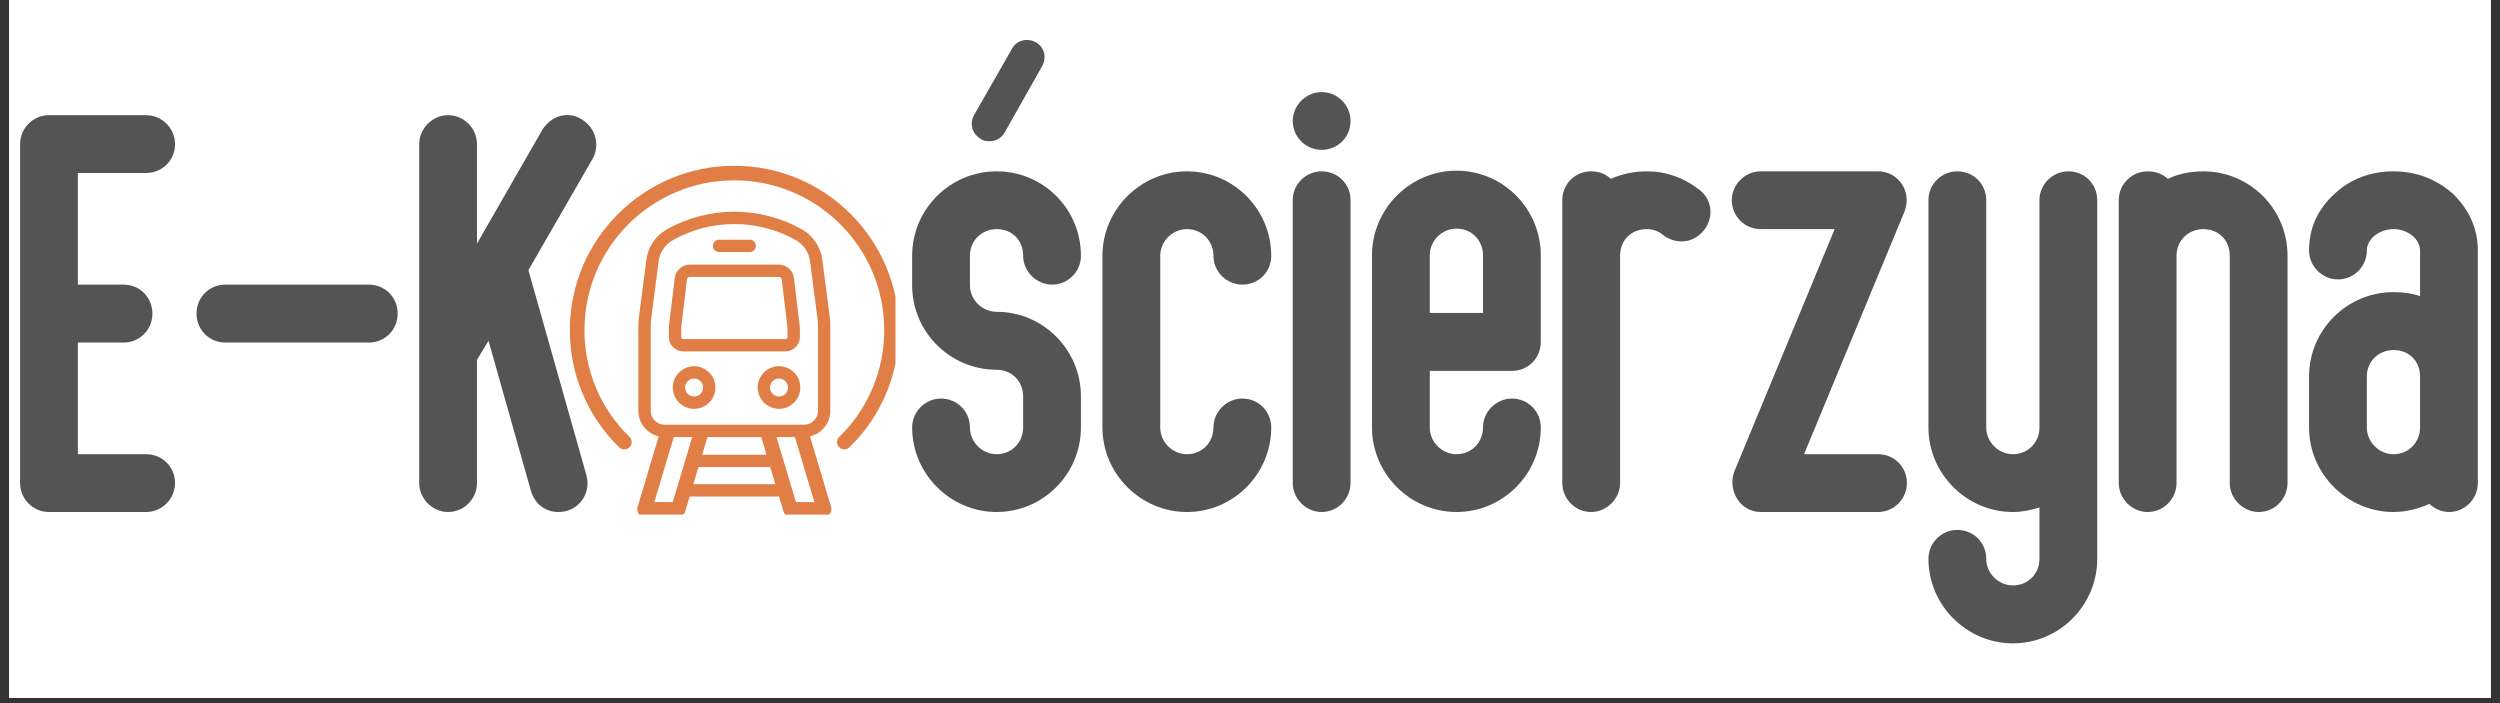 <?xml version="1.0" encoding="UTF-8"?> <svg xmlns="http://www.w3.org/2000/svg" xmlns:xlink="http://www.w3.org/1999/xlink" width="320" zoomAndPan="magnify" viewBox="0 0 240 67.5" height="90" preserveAspectRatio="xMidYMid meet" version="1.0"><rect x="0" y="0" width="240" height="67.5" fill="#333333" stroke="none"/><defs><g></g><clipPath id="af9dfd63a5"><path d="M 0.883 0 L 239.117 0 L 239.117 67.004 L 0.883 67.004 Z M 0.883 0 " clip-rule="nonzero"></path></clipPath><clipPath id="d0cdfdb093"><path d="M 54.695 15.898 L 85.965 15.898 L 85.965 44 L 54.695 44 Z M 54.695 15.898 " clip-rule="nonzero"></path></clipPath><clipPath id="f28ae39c67"><path d="M 61 20 L 80 20 L 80 49.402 L 61 49.402 Z M 61 20 " clip-rule="nonzero"></path></clipPath></defs><g clip-path="url(#af9dfd63a5)"><path fill="#ffffff" d="M 0.883 0 L 239.117 0 L 239.117 67.004 L 0.883 67.004 Z M 0.883 0 " fill-opacity="1" fill-rule="nonzero"></path><path fill="#ffffff" d="M 0.883 0 L 239.117 0 L 239.117 67.004 L 0.883 67.004 Z M 0.883 0 " fill-opacity="1" fill-rule="nonzero"></path></g><g fill="#545454" fill-opacity="1"><g transform="translate(0.256, 49.152)"><g><path d="M 13.766 -32.547 C 15.328 -32.547 16.547 -33.766 16.547 -35.312 C 16.547 -36.812 15.328 -38.094 13.766 -38.094 L 4.438 -38.094 C 2.891 -38.094 1.672 -36.812 1.672 -35.312 L 1.672 -2.781 C 1.672 -1.281 2.891 0 4.438 0 L 13.766 0 C 15.328 0 16.547 -1.281 16.547 -2.781 C 16.547 -4.328 15.328 -5.547 13.766 -5.547 L 7.219 -5.547 L 7.219 -16.266 L 11.609 -16.266 C 13.156 -16.266 14.375 -17.5 14.375 -19.047 C 14.375 -20.609 13.156 -21.828 11.609 -21.828 L 7.219 -21.828 L 7.219 -32.547 Z M 13.766 -32.547 "></path></g></g></g><g fill="#545454" fill-opacity="1"><g transform="translate(17.193, 49.152)"><g><path d="M 18.219 -16.266 C 19.766 -16.266 20.984 -17.5 20.984 -19.047 C 20.984 -20.609 19.766 -21.828 18.219 -21.828 L 4.438 -21.828 C 2.891 -21.828 1.672 -20.609 1.672 -19.047 C 1.672 -17.5 2.891 -16.266 4.438 -16.266 Z M 18.219 -16.266 "></path></g></g></g><g fill="#545454" fill-opacity="1"><g transform="translate(38.571, 49.152)"><g><path d="M 17.266 -37.703 C 15.938 -38.531 14.328 -38.031 13.5 -36.703 L 7.219 -25.766 L 7.219 -35.312 C 7.219 -36.812 6 -38.094 4.438 -38.094 C 2.938 -38.094 1.672 -36.812 1.672 -35.312 L 1.672 -2.781 C 1.672 -1.281 2.938 0 4.438 0 C 6 0 7.219 -1.281 7.219 -2.781 L 7.219 -14.609 L 8.328 -16.438 L 12.391 -2.047 C 12.766 -0.781 13.766 0 15.047 0 C 17 0 18.219 -1.828 17.719 -3.547 L 12.156 -23.219 L 18.328 -33.922 C 19.047 -35.266 18.609 -36.875 17.266 -37.703 Z M 17.266 -37.703 "></path></g></g></g><g fill="#545454" fill-opacity="1"><g transform="translate(57.681, 49.152)"><g></g></g></g><g fill="#545454" fill-opacity="1"><g transform="translate(64.733, 49.152)"><g></g></g></g><g fill="#545454" fill-opacity="1"><g transform="translate(71.785, 49.152)"><g></g></g></g><g fill="#545454" fill-opacity="1"><g transform="translate(78.837, 49.152)"><g></g></g></g><g fill="#545454" fill-opacity="1"><g transform="translate(85.894, 49.152)"><g><path d="M 9.781 -19.219 C 8.391 -19.219 7.219 -20.375 7.219 -21.766 L 7.219 -24.594 C 7.219 -26.094 8.391 -27.156 9.781 -27.156 C 11.266 -27.156 12.328 -26.094 12.328 -24.594 C 12.328 -23.094 13.609 -21.828 15.109 -21.828 C 16.656 -21.828 17.875 -23.094 17.875 -24.594 C 17.875 -29.094 14.266 -32.703 9.781 -32.703 C 5.328 -32.703 1.672 -29.094 1.672 -24.594 L 1.672 -21.766 C 1.672 -17.266 5.328 -13.656 9.781 -13.656 C 11.266 -13.656 12.328 -12.5 12.328 -11.109 L 12.328 -8.109 C 12.328 -6.719 11.266 -5.547 9.781 -5.547 C 8.391 -5.547 7.219 -6.719 7.219 -8.109 C 7.219 -9.656 6 -10.891 4.438 -10.891 C 2.938 -10.891 1.672 -9.656 1.672 -8.109 C 1.672 -3.672 5.328 0 9.781 0 C 14.266 0 17.875 -3.672 17.875 -8.109 L 17.875 -11.109 C 17.875 -15.547 14.266 -19.219 9.781 -19.219 Z M 9.047 -35.594 C 9.719 -35.594 10.219 -35.875 10.547 -36.422 L 14.156 -42.812 C 14.609 -43.641 14.375 -44.641 13.547 -45.094 C 12.719 -45.531 11.719 -45.312 11.266 -44.484 L 7.609 -38.094 C 7.156 -37.266 7.438 -36.266 8.281 -35.812 C 8.438 -35.656 8.719 -35.594 9.047 -35.594 Z M 9.047 -35.594 "></path></g></g></g><g fill="#545454" fill-opacity="1"><g transform="translate(104.163, 49.152)"><g><path d="M 9.781 0 C 14.266 0 17.875 -3.672 17.875 -8.109 C 17.875 -9.656 16.656 -10.891 15.109 -10.891 C 13.609 -10.891 12.328 -9.656 12.328 -8.109 C 12.328 -6.719 11.266 -5.547 9.781 -5.547 C 8.391 -5.547 7.219 -6.719 7.219 -8.109 L 7.219 -24.594 C 7.219 -25.984 8.391 -27.156 9.781 -27.156 C 11.266 -27.156 12.328 -25.984 12.328 -24.594 C 12.328 -23.047 13.609 -21.828 15.109 -21.828 C 16.656 -21.828 17.875 -23.047 17.875 -24.594 C 17.875 -29.047 14.266 -32.703 9.781 -32.703 C 5.328 -32.703 1.672 -29.047 1.672 -24.594 L 1.672 -8.109 C 1.672 -3.672 5.328 0 9.781 0 Z M 9.781 0 "></path></g></g></g><g fill="#545454" fill-opacity="1"><g transform="translate(122.432, 49.152)"><g><path d="M 4.438 0 C 6 0 7.219 -1.281 7.219 -2.781 L 7.219 -29.938 C 7.219 -31.484 6 -32.703 4.438 -32.703 C 2.938 -32.703 1.672 -31.484 1.672 -29.938 L 1.672 -2.781 C 1.672 -1.281 2.938 0 4.438 0 Z M 7.219 -37.547 C 7.219 -39.031 6 -40.312 4.438 -40.312 C 2.938 -40.312 1.672 -39.031 1.672 -37.547 C 1.672 -35.984 2.938 -34.766 4.438 -34.766 C 6 -34.766 7.219 -35.984 7.219 -37.547 Z M 7.219 -37.547 "></path></g></g></g><g fill="#545454" fill-opacity="1"><g transform="translate(130.04, 49.152)"><g><path d="M 15.109 -13.547 C 16.656 -13.547 17.875 -14.766 17.875 -16.328 L 17.875 -24.656 C 17.875 -29.094 14.266 -32.766 9.781 -32.766 C 5.328 -32.766 1.672 -29.094 1.672 -24.656 L 1.672 -8.109 C 1.672 -3.672 5.328 0 9.781 0 C 14.266 0 17.875 -3.672 17.875 -8.109 C 17.875 -9.656 16.656 -10.891 15.109 -10.891 C 13.609 -10.891 12.328 -9.656 12.328 -8.109 C 12.328 -6.719 11.266 -5.547 9.781 -5.547 C 8.391 -5.547 7.219 -6.719 7.219 -8.109 L 7.219 -13.547 Z M 7.219 -24.656 C 7.219 -26.047 8.391 -27.203 9.781 -27.203 C 11.266 -27.203 12.328 -26.047 12.328 -24.656 L 12.328 -19.109 L 7.219 -19.109 Z M 7.219 -24.656 "></path></g></g></g><g fill="#545454" fill-opacity="1"><g transform="translate(148.309, 49.152)"><g><path d="M 14.828 -30.938 C 13.328 -32.094 11.656 -32.703 9.781 -32.703 C 8.609 -32.703 7.5 -32.484 6.328 -31.984 C 5.781 -32.484 5.172 -32.703 4.438 -32.703 C 2.891 -32.703 1.672 -31.484 1.672 -29.938 L 1.672 -2.781 C 1.672 -1.281 2.891 0 4.438 0 C 5.938 0 7.219 -1.281 7.219 -2.781 L 7.219 -24.594 C 7.219 -26.094 8.281 -27.156 9.781 -27.156 C 10.5 -27.156 11.047 -26.875 11.328 -26.594 C 12.609 -25.656 14.219 -25.766 15.266 -27.047 C 16.219 -28.203 16.109 -29.984 14.828 -30.938 Z M 14.828 -30.938 "></path></g></g></g><g fill="#545454" fill-opacity="1"><g transform="translate(164.579, 49.152)"><g><path d="M 8.609 -5.547 L 18.266 -28.875 C 18.984 -30.766 17.656 -32.703 15.719 -32.703 L 4.438 -32.703 C 2.938 -32.703 1.672 -31.438 1.672 -29.938 C 1.672 -28.375 2.938 -27.156 4.438 -27.156 L 11.547 -27.156 L 1.891 -3.828 C 1.281 -2 2.5 0 4.438 0 L 15.719 0 C 17.266 0 18.484 -1.281 18.484 -2.781 C 18.484 -4.328 17.266 -5.547 15.719 -5.547 Z M 8.609 -5.547 "></path></g></g></g><g fill="#545454" fill-opacity="1"><g transform="translate(183.459, 49.152)"><g><path d="M 17.875 -29.938 C 17.875 -31.484 16.656 -32.703 15.109 -32.703 C 13.609 -32.703 12.328 -31.484 12.328 -29.938 L 12.328 -8.109 C 12.328 -6.719 11.266 -5.547 9.781 -5.547 C 8.391 -5.547 7.219 -6.719 7.219 -8.109 L 7.219 -29.938 C 7.219 -31.484 6 -32.703 4.438 -32.703 C 2.938 -32.703 1.672 -31.484 1.672 -29.938 L 1.672 -8.109 C 1.672 -3.672 5.328 0 9.781 0 C 10.656 0 11.5 -0.172 12.328 -0.438 L 12.328 4.5 C 12.328 5.891 11.266 7.047 9.781 7.047 C 8.391 7.047 7.219 5.891 7.219 4.5 C 7.219 2.938 6 1.719 4.438 1.719 C 2.938 1.719 1.672 2.938 1.672 4.5 C 1.672 8.938 5.328 12.609 9.781 12.609 C 14.266 12.609 17.875 8.938 17.875 4.5 Z M 17.875 -29.938 "></path></g></g></g><g fill="#545454" fill-opacity="1"><g transform="translate(201.728, 49.152)"><g><path d="M 9.781 -32.703 C 8.609 -32.703 7.438 -32.484 6.391 -31.984 C 5.828 -32.484 5.172 -32.703 4.438 -32.703 C 2.938 -32.703 1.672 -31.484 1.672 -29.938 L 1.672 -2.781 C 1.672 -1.281 2.938 0 4.438 0 C 6 0 7.219 -1.281 7.219 -2.781 L 7.219 -24.594 C 7.219 -26.094 8.391 -27.156 9.781 -27.156 C 11.266 -27.156 12.328 -26.094 12.328 -24.594 L 12.328 -2.781 C 12.328 -1.281 13.609 0 15.109 0 C 16.656 0 17.875 -1.281 17.875 -2.781 L 17.875 -24.594 C 17.875 -29.094 14.266 -32.703 9.781 -32.703 Z M 9.781 -32.703 "></path></g></g></g><g fill="#545454" fill-opacity="1"><g transform="translate(219.997, 49.152)"><g><path d="M 15.438 -30.594 C 13.828 -31.984 11.938 -32.703 9.781 -32.703 C 7.609 -32.703 5.672 -31.984 4.172 -30.594 C 2.5 -29.094 1.672 -27.266 1.672 -25.094 C 1.672 -23.594 2.938 -22.328 4.438 -22.328 C 6 -22.328 7.219 -23.594 7.219 -25.094 C 7.219 -26.203 8.391 -27.156 9.781 -27.156 C 11.156 -27.156 12.328 -26.203 12.328 -25.094 L 12.328 -20.719 C 11.609 -20.984 10.719 -21.109 9.781 -21.109 C 5.328 -21.109 1.672 -17.5 1.672 -13 L 1.672 -8.109 C 1.672 -3.672 5.328 0 9.781 0 C 10.938 0 12.109 -0.281 13.219 -0.781 C 13.719 -0.328 14.375 0 15.109 0 C 16.656 0 17.875 -1.281 17.875 -2.781 L 17.875 -25.094 C 17.875 -27.266 17 -29.094 15.438 -30.594 Z M 9.781 -5.547 C 8.391 -5.547 7.219 -6.719 7.219 -8.109 L 7.219 -13 C 7.219 -14.5 8.391 -15.547 9.781 -15.547 C 11.266 -15.547 12.328 -14.5 12.328 -13 L 12.328 -8.109 C 12.328 -6.719 11.266 -5.547 9.781 -5.547 Z M 9.781 -5.547 "></path></g></g></g><path fill="#e17e45" d="M 66.633 35.156 C 66.359 35.156 66.098 35.211 65.848 35.312 C 65.598 35.418 65.379 35.566 65.188 35.758 C 64.996 35.949 64.848 36.172 64.742 36.422 C 64.641 36.672 64.59 36.934 64.59 37.207 C 64.59 37.477 64.641 37.738 64.746 37.988 C 64.848 38.238 64.996 38.461 65.188 38.652 C 65.379 38.844 65.602 38.988 65.852 39.094 C 66.102 39.195 66.363 39.25 66.637 39.25 C 66.906 39.25 67.168 39.195 67.418 39.094 C 67.668 38.988 67.891 38.84 68.082 38.648 C 68.273 38.457 68.422 38.234 68.523 37.984 C 68.629 37.734 68.68 37.473 68.68 37.203 C 68.68 36.93 68.629 36.672 68.523 36.418 C 68.418 36.168 68.27 35.949 68.078 35.758 C 67.887 35.566 67.664 35.418 67.414 35.312 C 67.164 35.211 66.902 35.156 66.633 35.156 Z M 66.633 38.066 C 66.395 38.066 66.191 37.98 66.023 37.812 C 65.855 37.645 65.77 37.441 65.77 37.203 C 65.77 36.965 65.855 36.762 66.023 36.594 C 66.191 36.426 66.395 36.34 66.633 36.34 C 66.871 36.34 67.074 36.426 67.242 36.594 C 67.41 36.762 67.496 36.965 67.496 37.203 C 67.496 37.441 67.41 37.645 67.242 37.812 C 67.074 37.98 66.871 38.066 66.633 38.066 Z M 66.633 38.066 " fill-opacity="1" fill-rule="nonzero"></path><path fill="#e17e45" d="M 74.781 35.156 C 74.512 35.156 74.25 35.211 74 35.312 C 73.75 35.418 73.527 35.566 73.336 35.758 C 73.145 35.949 72.996 36.172 72.895 36.422 C 72.793 36.672 72.738 36.934 72.738 37.207 C 72.738 37.477 72.793 37.738 72.895 37.988 C 73 38.238 73.148 38.461 73.34 38.652 C 73.531 38.844 73.754 38.988 74.004 39.094 C 74.254 39.195 74.516 39.25 74.785 39.25 C 75.059 39.25 75.32 39.195 75.57 39.094 C 75.82 38.988 76.039 38.84 76.234 38.648 C 76.426 38.457 76.57 38.234 76.676 37.984 C 76.781 37.734 76.832 37.473 76.832 37.203 C 76.832 36.93 76.777 36.672 76.676 36.418 C 76.57 36.168 76.422 35.949 76.23 35.758 C 76.039 35.566 75.816 35.418 75.566 35.312 C 75.316 35.211 75.055 35.156 74.781 35.156 Z M 74.781 38.066 C 74.543 38.066 74.34 37.98 74.172 37.812 C 74.004 37.645 73.922 37.441 73.922 37.203 C 73.922 36.965 74.008 36.762 74.176 36.594 C 74.344 36.426 74.547 36.34 74.785 36.34 C 75.023 36.34 75.227 36.426 75.395 36.594 C 75.562 36.762 75.645 36.965 75.645 37.203 C 75.645 37.441 75.562 37.645 75.395 37.812 C 75.223 37.98 75.02 38.066 74.781 38.066 Z M 74.781 38.066 " fill-opacity="1" fill-rule="nonzero"></path><path fill="#e17e45" d="M 65.59 33.734 L 75.402 33.734 C 75.586 33.734 75.762 33.699 75.934 33.629 C 76.102 33.559 76.25 33.457 76.383 33.328 C 76.512 33.199 76.609 33.051 76.68 32.879 C 76.75 32.711 76.789 32.535 76.789 32.352 L 76.789 31.445 L 76.223 26.695 C 76.199 26.516 76.148 26.348 76.062 26.188 C 75.98 26.031 75.871 25.891 75.738 25.773 C 75.602 25.652 75.453 25.562 75.285 25.5 C 75.117 25.434 74.941 25.402 74.766 25.402 L 66.23 25.402 C 66.051 25.402 65.879 25.438 65.711 25.5 C 65.543 25.562 65.391 25.652 65.258 25.773 C 65.125 25.891 65.016 26.031 64.93 26.188 C 64.848 26.348 64.793 26.516 64.773 26.695 L 64.219 31.281 L 64.207 32.352 C 64.207 32.535 64.242 32.711 64.312 32.879 C 64.383 33.051 64.484 33.199 64.613 33.328 C 64.742 33.457 64.895 33.559 65.062 33.629 C 65.23 33.699 65.406 33.734 65.59 33.734 Z M 65.395 31.422 L 65.949 26.836 C 65.969 26.672 66.062 26.586 66.23 26.586 L 74.766 26.586 C 74.93 26.586 75.023 26.672 75.047 26.836 L 75.602 31.445 L 75.602 32.352 C 75.602 32.484 75.535 32.551 75.402 32.551 L 65.59 32.551 C 65.461 32.551 65.395 32.484 65.395 32.352 Z M 65.395 31.422 " fill-opacity="1" fill-rule="nonzero"></path><g clip-path="url(#d0cdfdb093)"><path fill="#e17e45" d="M 70.496 15.914 C 61.789 15.914 54.707 22.984 54.707 31.68 C 54.703 33.801 55.109 35.836 55.934 37.793 C 56.754 39.746 57.926 41.461 59.445 42.941 C 59.586 43.078 59.75 43.145 59.945 43.141 C 60.137 43.141 60.301 43.07 60.438 42.93 C 60.574 42.793 60.641 42.629 60.637 42.434 C 60.637 42.242 60.566 42.078 60.43 41.941 C 59.043 40.594 57.973 39.031 57.223 37.25 C 56.477 35.469 56.102 33.613 56.109 31.68 C 56.109 23.758 62.562 17.312 70.496 17.312 C 78.43 17.312 84.887 23.758 84.887 31.68 C 84.891 33.613 84.52 35.469 83.77 37.25 C 83.02 39.031 81.953 40.594 80.566 41.941 C 80.43 42.078 80.359 42.242 80.359 42.434 C 80.355 42.629 80.422 42.793 80.559 42.93 C 80.695 43.07 80.859 43.141 81.051 43.141 C 81.246 43.145 81.41 43.078 81.547 42.941 C 83.07 41.461 84.242 39.746 85.062 37.793 C 85.887 35.836 86.293 33.801 86.289 31.68 C 86.289 22.984 79.203 15.914 70.496 15.914 Z M 70.496 15.914 " fill-opacity="1" fill-rule="nonzero"></path></g><g clip-path="url(#f28ae39c67)"><path fill="#e17e45" d="M 77.754 41.883 C 78.031 41.82 78.289 41.715 78.531 41.566 C 78.77 41.414 78.98 41.23 79.156 41.008 C 79.336 40.785 79.473 40.543 79.566 40.277 C 79.66 40.008 79.711 39.734 79.711 39.449 L 79.711 31.359 C 79.711 31.027 79.691 30.695 79.648 30.367 L 78.941 24.941 C 78.863 24.328 78.652 23.766 78.309 23.25 C 77.965 22.738 77.523 22.328 76.988 22.02 C 75.996 21.465 74.949 21.043 73.852 20.758 C 72.75 20.469 71.633 20.324 70.496 20.324 C 69.363 20.324 68.242 20.469 67.145 20.758 C 66.047 21.043 65 21.465 64.008 22.02 C 63.473 22.328 63.031 22.738 62.688 23.25 C 62.344 23.766 62.133 24.328 62.051 24.941 L 61.348 30.367 C 61.305 30.695 61.281 31.027 61.281 31.359 L 61.281 39.449 C 61.285 39.734 61.332 40.008 61.43 40.277 C 61.523 40.543 61.66 40.785 61.836 41.008 C 62.016 41.23 62.223 41.414 62.465 41.566 C 62.707 41.715 62.965 41.82 63.238 41.883 L 61.203 48.699 C 61.172 48.805 61.168 48.91 61.184 49.02 C 61.203 49.129 61.246 49.227 61.312 49.316 C 61.379 49.406 61.461 49.473 61.562 49.523 C 61.66 49.574 61.766 49.598 61.875 49.598 L 65.109 49.598 C 65.262 49.598 65.402 49.551 65.527 49.461 C 65.652 49.367 65.734 49.246 65.781 49.098 L 66.207 47.664 L 74.785 47.664 L 75.215 49.098 C 75.258 49.246 75.344 49.367 75.469 49.461 C 75.594 49.551 75.73 49.598 75.887 49.598 L 79.121 49.598 C 79.23 49.598 79.336 49.574 79.434 49.523 C 79.531 49.473 79.613 49.406 79.68 49.316 C 79.746 49.227 79.789 49.129 79.809 49.02 C 79.828 48.91 79.824 48.805 79.793 48.699 Z M 62.469 39.449 L 62.469 31.359 C 62.469 31.078 62.484 30.797 62.523 30.52 L 63.227 25.094 C 63.281 24.664 63.43 24.27 63.672 23.91 C 63.91 23.551 64.219 23.266 64.594 23.051 C 65.496 22.543 66.445 22.16 67.445 21.898 C 68.445 21.641 69.465 21.508 70.496 21.508 C 71.531 21.508 72.547 21.641 73.547 21.902 C 74.547 22.16 75.5 22.543 76.402 23.051 C 76.777 23.266 77.082 23.551 77.324 23.91 C 77.562 24.27 77.711 24.664 77.766 25.094 L 78.473 30.52 C 78.508 30.797 78.527 31.078 78.527 31.359 L 78.527 39.449 C 78.523 39.629 78.488 39.797 78.418 39.961 C 78.348 40.125 78.25 40.266 78.125 40.391 C 77.996 40.516 77.852 40.609 77.688 40.676 C 77.523 40.742 77.352 40.773 77.172 40.773 L 63.82 40.773 C 63.645 40.773 63.473 40.742 63.309 40.676 C 63.145 40.609 62.996 40.516 62.871 40.391 C 62.742 40.266 62.645 40.125 62.574 39.961 C 62.508 39.797 62.469 39.625 62.469 39.449 Z M 73.59 43.656 L 67.406 43.656 L 67.914 41.957 L 73.082 41.957 Z M 62.816 48.199 L 64.684 41.957 L 66.453 41.957 L 64.586 48.199 Z M 66.562 46.48 L 67.055 44.84 L 73.941 44.84 L 74.434 46.48 Z M 76.41 48.199 L 74.543 41.957 L 76.312 41.957 L 78.18 48.199 Z M 76.41 48.199 " fill-opacity="1" fill-rule="nonzero"></path></g><path fill="#e17e45" d="M 69.035 24.195 L 71.961 24.195 C 72.125 24.199 72.266 24.141 72.383 24.023 C 72.5 23.91 72.559 23.77 72.559 23.605 C 72.559 23.441 72.5 23.301 72.383 23.184 C 72.266 23.066 72.125 23.012 71.961 23.012 L 69.035 23.012 C 68.871 23.012 68.73 23.066 68.613 23.184 C 68.496 23.301 68.438 23.441 68.438 23.605 C 68.438 23.77 68.496 23.91 68.613 24.023 C 68.73 24.141 68.871 24.199 69.035 24.195 Z M 69.035 24.195 " fill-opacity="1" fill-rule="nonzero"></path></svg> 